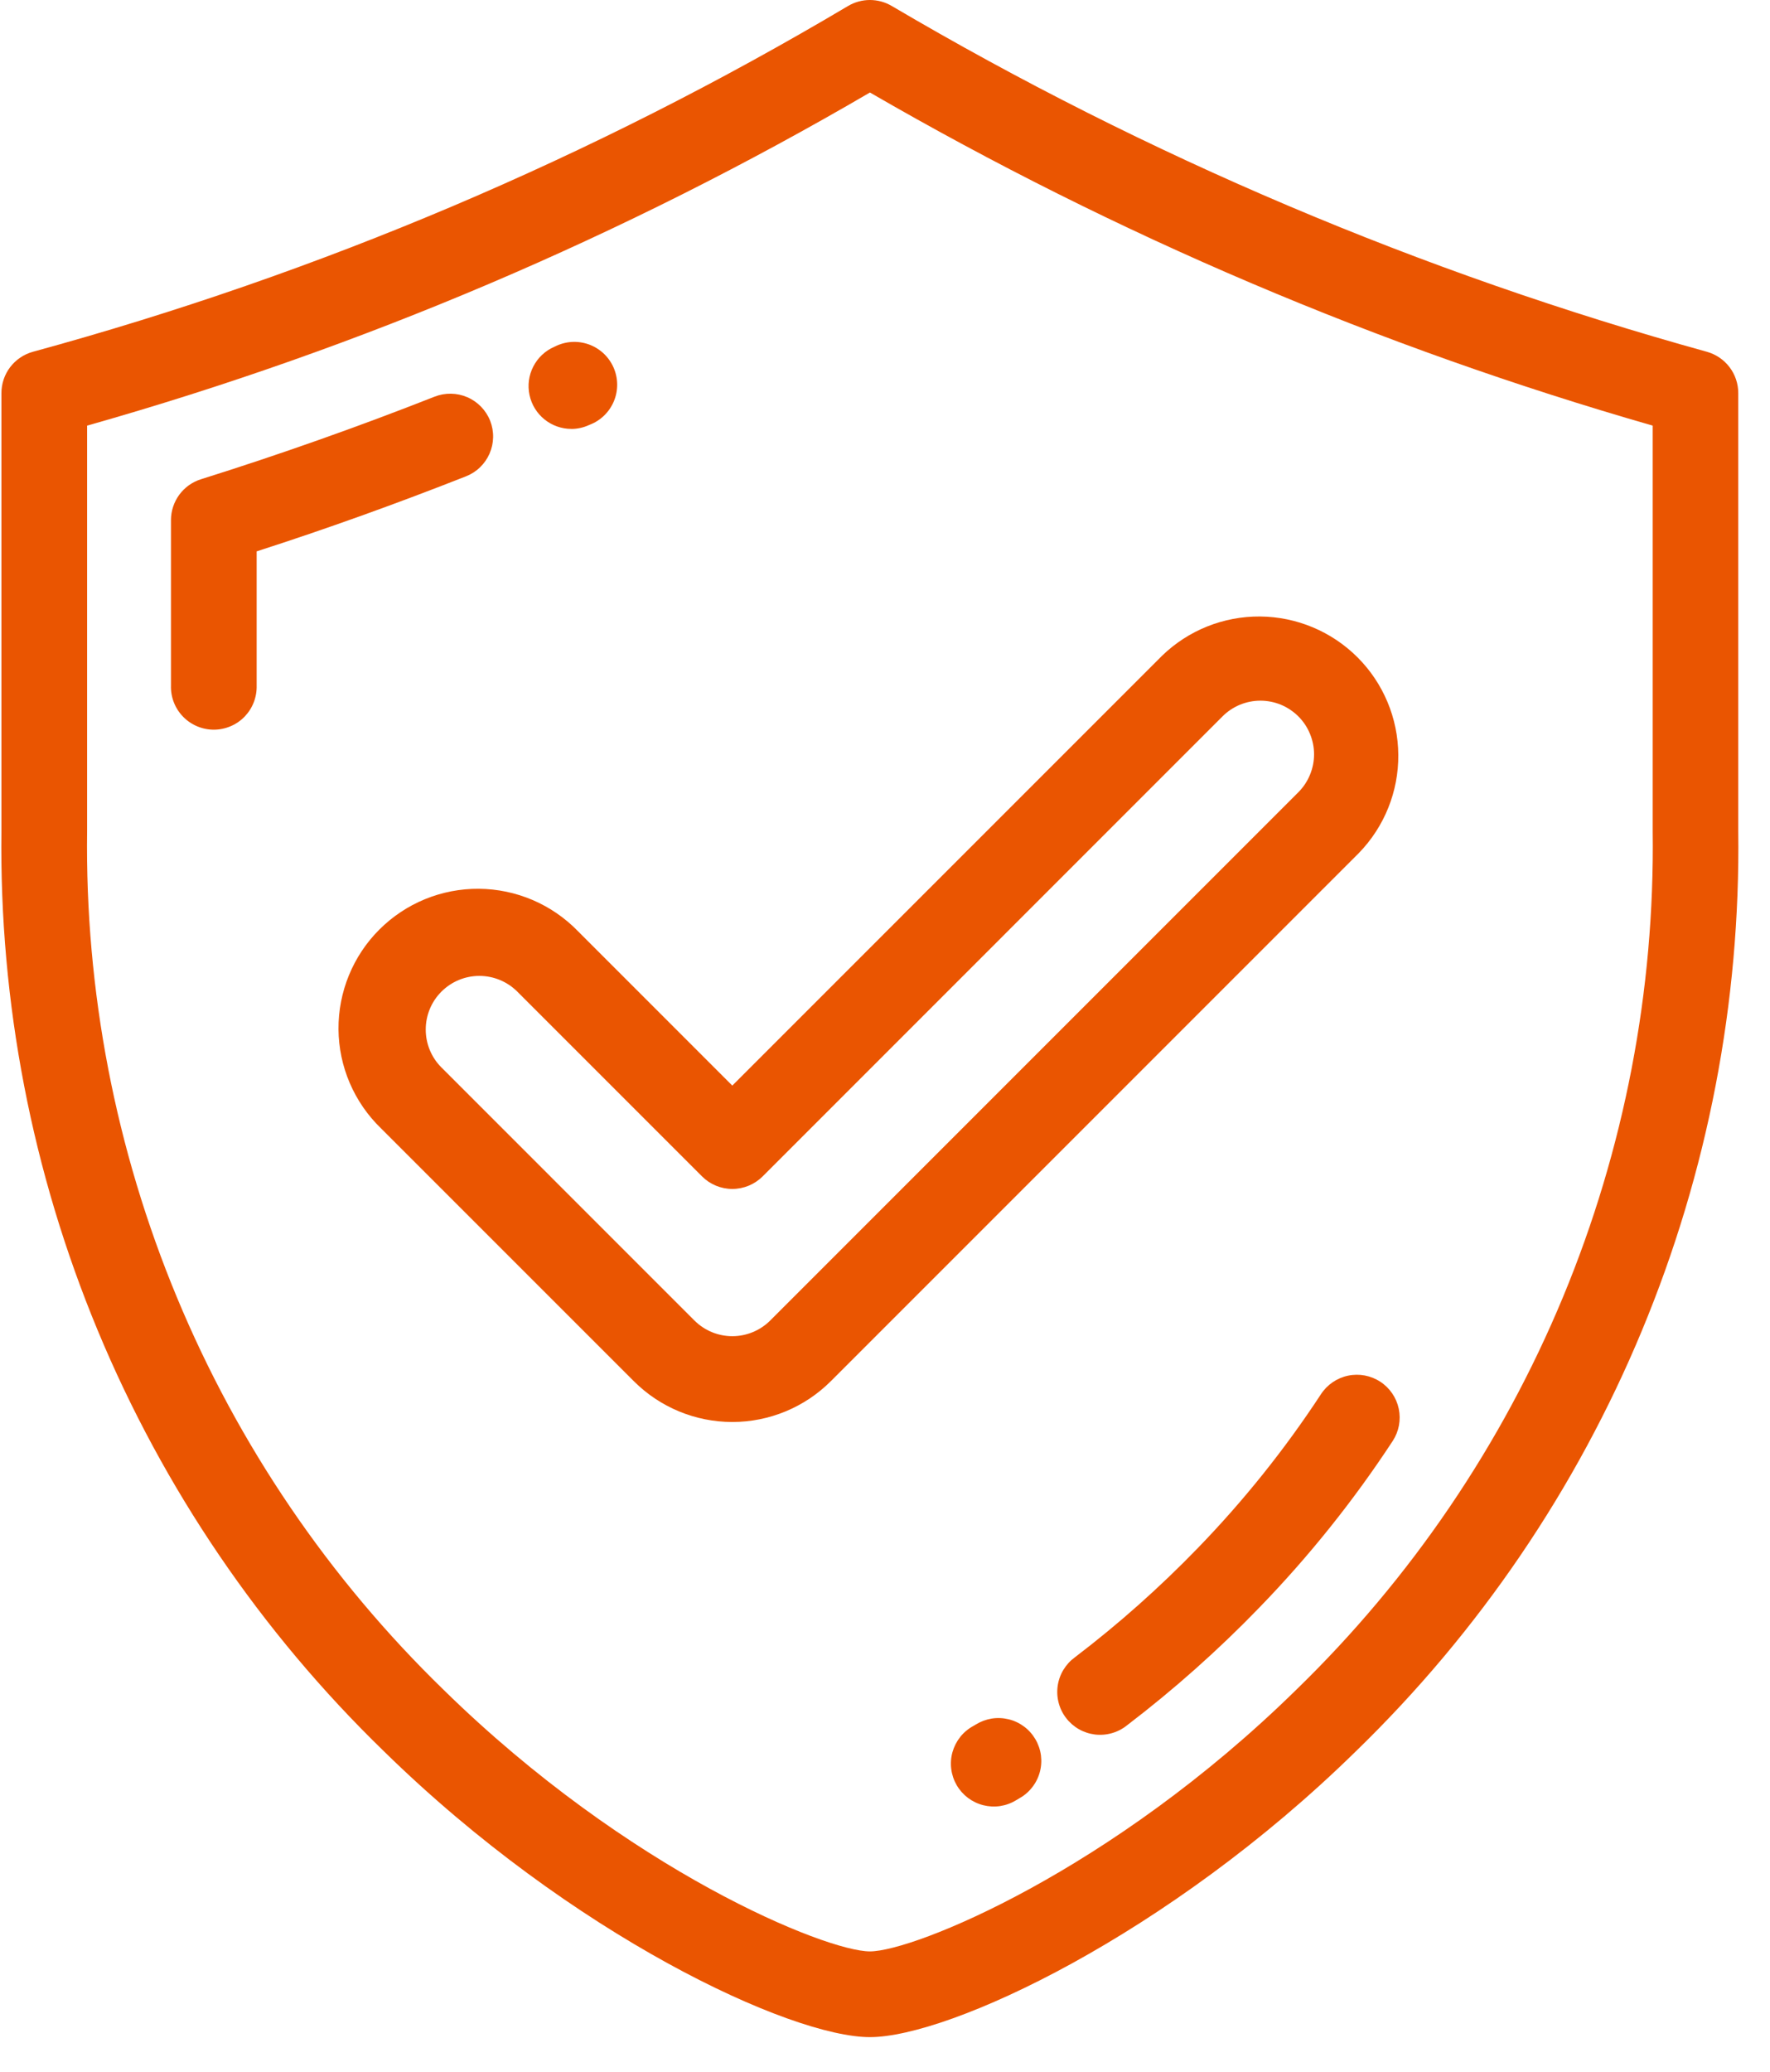 <svg xmlns="http://www.w3.org/2000/svg" width="47" height="55" viewBox="0 0 47 55" fill="none"><path d="M45.323 9.339C37.737 7.239 30.46 4.152 23.678 0.158C23.503 0.055 23.303 0 23.099 0C22.896 0 22.696 0.055 22.521 0.158C15.752 4.178 8.47 7.267 0.875 9.339C0.634 9.405 0.421 9.549 0.27 9.747C0.119 9.946 0.037 10.189 0.038 10.439V22.06C-0.02 26.609 0.85 31.123 2.596 35.324C4.342 39.525 6.927 43.326 10.193 46.493C15.18 51.38 20.993 54.083 23.099 54.083C25.205 54.083 31.018 51.383 36.005 46.493C39.27 43.325 41.855 39.525 43.6 35.323C45.346 31.122 46.216 26.609 46.157 22.06V10.436C46.157 10.187 46.076 9.945 45.925 9.747C45.774 9.549 45.563 9.406 45.323 9.339ZM43.885 22.06C43.941 26.306 43.13 30.519 41.501 34.441C39.872 38.363 37.46 41.911 34.413 44.868C29.513 49.674 24.265 51.807 23.099 51.807C21.933 51.807 16.689 49.673 11.785 44.868C8.738 41.911 6.326 38.363 4.697 34.441C3.068 30.519 2.257 26.306 2.313 22.06V11.3C9.587 9.241 16.572 6.269 23.1 2.456C29.641 6.243 36.621 9.213 43.885 11.3V22.06Z" fill="#EA5501"></path><path d="M13.016 11.172C12.905 10.892 12.687 10.666 12.41 10.546C12.133 10.426 11.82 10.421 11.54 10.531C9.508 11.331 7.422 12.069 5.34 12.722C5.108 12.794 4.906 12.938 4.762 13.133C4.618 13.329 4.54 13.565 4.54 13.807V18.2C4.535 18.352 4.561 18.504 4.616 18.646C4.671 18.788 4.754 18.917 4.861 19.027C4.967 19.136 5.094 19.223 5.234 19.282C5.374 19.341 5.525 19.372 5.677 19.372C5.829 19.372 5.98 19.341 6.12 19.282C6.261 19.223 6.388 19.136 6.494 19.027C6.6 18.917 6.683 18.788 6.738 18.646C6.793 18.504 6.819 18.352 6.815 18.2V14.638C8.682 14.038 10.548 13.365 12.371 12.647C12.51 12.593 12.637 12.512 12.745 12.408C12.853 12.304 12.939 12.181 12.999 12.043C13.059 11.906 13.091 11.759 13.094 11.61C13.097 11.46 13.07 11.311 13.016 11.172Z" fill="#EA5501"></path><path d="M15.176 11.388C15.333 11.387 15.488 11.353 15.632 11.288L15.653 11.279C15.798 11.224 15.93 11.141 16.041 11.033C16.152 10.926 16.24 10.797 16.3 10.654C16.36 10.511 16.39 10.358 16.388 10.203C16.387 10.048 16.353 9.896 16.291 9.754C16.228 9.613 16.137 9.485 16.024 9.38C15.91 9.275 15.777 9.194 15.631 9.142C15.485 9.091 15.33 9.069 15.176 9.079C15.021 9.089 14.871 9.131 14.733 9.201L14.715 9.209C14.476 9.314 14.28 9.498 14.161 9.731C14.041 9.963 14.006 10.229 14.06 10.485C14.114 10.741 14.254 10.97 14.457 11.134C14.66 11.298 14.914 11.388 15.175 11.387L15.176 11.388Z" fill="#EA5501"></path><path d="M36.652 36.683C36.399 36.518 36.092 36.46 35.796 36.522C35.501 36.584 35.242 36.761 35.077 37.013C34.119 38.475 33.024 39.842 31.808 41.097C30.795 42.144 29.704 43.114 28.545 43.997C28.422 44.086 28.318 44.199 28.239 44.329C28.16 44.459 28.108 44.603 28.086 44.753C28.064 44.903 28.072 45.056 28.11 45.203C28.148 45.351 28.215 45.489 28.307 45.609C28.399 45.73 28.515 45.831 28.647 45.907C28.778 45.982 28.924 46.03 29.075 46.049C29.226 46.067 29.378 46.055 29.524 46.013C29.67 45.972 29.807 45.901 29.925 45.806C31.175 44.852 32.351 43.806 33.444 42.675C34.761 41.317 35.946 39.836 36.983 38.254C37.147 38.002 37.204 37.695 37.142 37.4C37.08 37.106 36.904 36.848 36.652 36.683Z" fill="#EA5501"></path><path d="M25.909 45.785L25.844 45.823C25.71 45.896 25.593 45.994 25.498 46.113C25.404 46.232 25.334 46.369 25.292 46.515C25.251 46.661 25.24 46.814 25.259 46.965C25.278 47.116 25.327 47.261 25.403 47.393C25.479 47.524 25.581 47.639 25.702 47.731C25.824 47.822 25.962 47.889 26.109 47.926C26.257 47.963 26.41 47.971 26.56 47.948C26.71 47.925 26.855 47.872 26.984 47.792L27.059 47.748C27.192 47.675 27.31 47.576 27.404 47.456C27.499 47.337 27.569 47.2 27.609 47.053C27.65 46.907 27.66 46.753 27.641 46.602C27.621 46.452 27.571 46.306 27.494 46.175C27.417 46.044 27.315 45.929 27.193 45.838C27.071 45.747 26.932 45.681 26.784 45.645C26.636 45.609 26.483 45.602 26.332 45.626C26.182 45.651 26.038 45.705 25.909 45.785Z" fill="#EA5501"></path><path d="M15.344 24.719C15.002 24.367 14.594 24.087 14.143 23.894C13.691 23.701 13.207 23.6 12.716 23.596C12.226 23.592 11.739 23.686 11.285 23.872C10.831 24.058 10.419 24.333 10.072 24.68C9.725 25.026 9.451 25.439 9.265 25.893C9.079 26.347 8.985 26.833 8.988 27.324C8.992 27.814 9.093 28.299 9.286 28.75C9.479 29.201 9.76 29.61 10.112 29.951L16.83 36.668C17.523 37.362 18.464 37.752 19.446 37.752C20.427 37.752 21.368 37.362 22.062 36.668L36.086 22.644C36.762 21.947 37.138 21.011 37.13 20.04C37.123 19.068 36.734 18.138 36.047 17.451C35.359 16.764 34.43 16.375 33.458 16.367C32.486 16.36 31.551 16.735 30.854 17.412L19.445 28.821L15.344 24.719ZM32.462 19.019C32.594 18.887 32.751 18.782 32.924 18.71C33.096 18.639 33.282 18.602 33.469 18.602C33.656 18.602 33.841 18.639 34.014 18.71C34.186 18.782 34.343 18.887 34.476 19.019C34.608 19.151 34.713 19.308 34.784 19.481C34.856 19.654 34.893 19.839 34.893 20.026C34.893 20.213 34.856 20.398 34.784 20.571C34.713 20.744 34.608 20.901 34.476 21.033L20.453 35.057C20.185 35.324 19.823 35.474 19.446 35.474C19.068 35.474 18.706 35.324 18.439 35.057L11.722 28.34C11.454 28.073 11.305 27.711 11.305 27.333C11.305 26.955 11.454 26.593 11.722 26.326C11.989 26.059 12.351 25.909 12.729 25.909C13.106 25.909 13.469 26.059 13.736 26.326L18.642 31.232C18.855 31.445 19.144 31.565 19.446 31.565C19.748 31.565 20.037 31.445 20.251 31.232L32.462 19.019Z" fill="#EA5501"></path></svg>